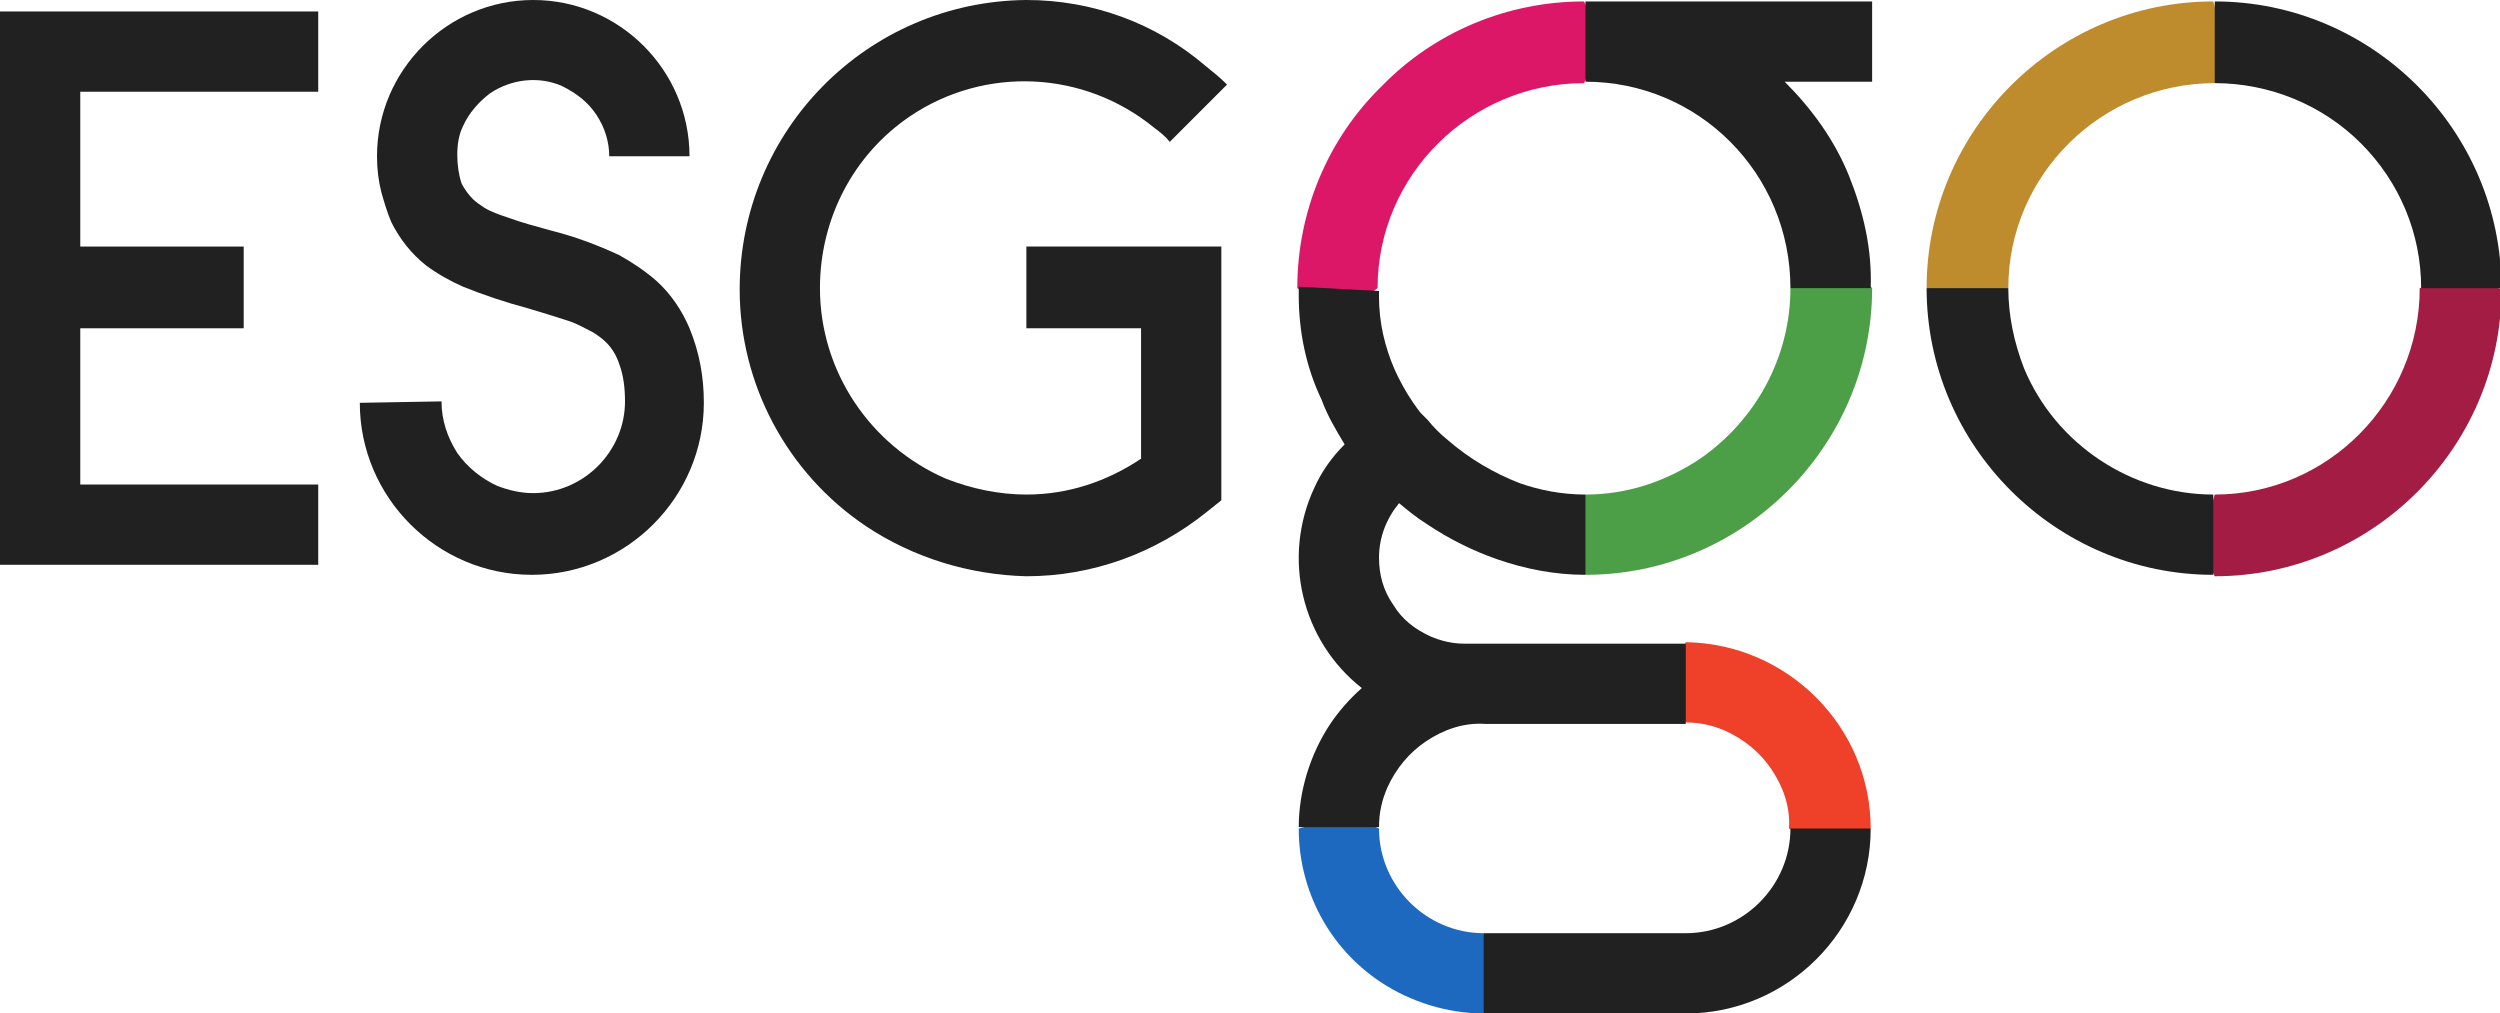 <?xml version="1.0" encoding="UTF-8"?> <svg xmlns="http://www.w3.org/2000/svg" xmlns:xlink="http://www.w3.org/1999/xlink" version="1.1" id="Layer_1" x="0px" y="0px" viewBox="0 0 174.4 70.7" style="enable-background:new 0 0 174.4 70.7;" xml:space="preserve"> <style type="text/css"> .st0{fill:#A21C43;} .st1{fill:#BE8B2D;} .st2{fill:#EF402A;} .st3{fill:#212121;} .st4{fill:#DD1768;} .st5{fill:#4C9F46;} .st6{fill:#1E69C0;} </style> <path class="st0" d="M168.8,20.1c0,7.9-6.4,14.4-14.3,14.4c0,0,0,0,0,0l-0.4,1.4v3.5l0.4,0.8c11,0,20-9,20-20l-0.7-0.4h-3.9 L168.8,20.1L168.8,20.1z"></path> <path class="st1" d="M154.5,5.8c-7.9,0-14.4,6.4-14.4,14.3c0,0,0,0,0,0l-1,0.4h-3.5l-1.2-0.4c0-11,9-20,20-20l0.4,1.5v3L154.5,5.8z"></path> <path class="st2" d="M130.5,57.8c0-7.1-5.8-12.9-12.9-13l-0.4,1v3.8l0.4,0.8c1,0,1.9,0.2,2.8,0.6c1.3,0.6,2.4,1.5,3.2,2.7 c0.8,1.2,1.3,2.6,1.2,4.1l1.2,0.6h3.6L130.5,57.8z"></path> <path class="st3" d="M71.6,22.9h8V32c-2.4,1.6-5.1,2.5-8,2.5l0,0c-1.9,0-3.8-0.4-5.6-1.1c-5.3-2.3-8.8-7.5-8.8-13.3 c0-4.8,2.3-9.3,6.3-12c5.2-3.5,12.1-3.2,17,0.8c0.4,0.3,0.8,0.6,1.1,1l4-4l0,0c-0.5-0.5-1-0.9-1.5-1.3C80.6,1.6,76.2,0,71.6,0l0,0 c-11.1,0.1-20,9.1-20,20.2c0,6.6,3.3,12.8,8.8,16.5c3.3,2.2,7.2,3.4,11.2,3.5l0,0c4.6,0,9-1.6,12.6-4.5l1-0.8V17.2H71.6V22.9z"></path> <path class="st3" d="M25.1,28.1c0,6.6,5.4,12,12,12s12-5.4,12-12c0-1.8-0.3-3.5-1-5.2c-0.5-1.2-1.3-2.4-2.3-3.3 c-0.8-0.7-1.7-1.3-2.6-1.8c-1.5-0.7-3.1-1.3-4.7-1.7c-1.1-0.3-2.2-0.6-3-0.9c-0.6-0.2-1.2-0.4-1.7-0.7c-0.3-0.2-0.6-0.4-0.8-0.6 c-0.3-0.3-0.6-0.7-0.8-1.1c-0.2-0.6-0.3-1.3-0.3-2c0-0.7,0.1-1.4,0.4-2c0.4-0.9,1.1-1.7,1.9-2.3c1.5-1,3.4-1.2,5-0.5 C40.2,6.5,41,7.1,41.6,8c0.6,0.9,0.9,1.9,0.9,2.9h5.6c0-6-4.9-10.9-10.9-10.9c-6,0-10.9,4.9-10.9,10.9c0,0.9,0.1,1.7,0.3,2.5 c0.2,0.7,0.4,1.4,0.7,2.1c0.6,1.2,1.4,2.2,2.4,3c0.8,0.6,1.7,1.1,2.6,1.5c1.5,0.6,3,1.1,4.5,1.5c1,0.3,2,0.6,2.9,0.9 c0.6,0.2,1.1,0.5,1.7,0.8c0.3,0.2,0.6,0.4,0.9,0.7c0.4,0.4,0.7,0.9,0.9,1.5c0.3,0.8,0.4,1.7,0.4,2.6c0,3.5-2.9,6.4-6.4,6.4 c0,0,0,0,0,0c-0.9,0-1.7-0.2-2.5-0.5c-1.1-0.5-2.1-1.3-2.8-2.3c-0.7-1.1-1.1-2.3-1.1-3.6L25.1,28.1z"></path> <polygon class="st3" points="22.2,6.4 22.2,0.8 0,0.8 0,39.4 22.2,39.4 22.2,33.8 5.6,33.8 5.6,22.9 17,22.9 17,17.2 5.6,17.2 5.6,6.4 "></polygon> <path class="st3" d="M154.5,5.8c3.8,0,7.5,1.5,10.2,4.2c2.7,2.7,4.2,6.3,4.2,10.1h5.6c0-11-9-20-20-20L154.5,5.8L154.5,5.8z"></path> <path class="st3" d="M140.1,20.1c0,1.9,0.4,3.8,1.1,5.6c2.2,5.3,7.5,8.8,13.2,8.8v5.6c-11,0-20-9-20-20L140.1,20.1z"></path> <path class="st4" d="M110.5,5.8c-7.9,0-14.4,6.4-14.4,14.3c0,0,0,0,0,0l-1.6,1.2l-2.7-0.4l-1.3-0.8c0-5.3,2.1-10.4,5.9-14.1 c3.7-3.8,8.8-5.9,14.1-5.9l0.6,1.2v3.2C111.1,4.5,110.5,5.8,110.5,5.8z"></path> <path class="st5" d="M124.9,20.1c0,4.8-2.4,9.2-6.3,11.9c-2.4,1.6-5.1,2.5-8,2.5l-0.7,1.8v2.2l0.7,1.6c11,0,20-9,20-20l-1-1.1h-2.8 L124.9,20.1L124.9,20.1z"></path> <path class="st3" d="M129,12.3c-1-2.5-2.6-4.7-4.5-6.6h6.1V0.1h-20v5.6l0,0c7.9,0,14.3,6.4,14.3,14.4h5.6 C130.6,17.4,130,14.8,129,12.3z"></path> <path class="st6" d="M90.6,57.8c0,4.3,2.1,8.3,5.7,10.7c2.1,1.4,4.7,2.2,7.2,2.2l0.4-1.3v-2.5l-0.4-1.8c-4,0-7.3-3.3-7.3-7.3 l-0.9-0.4h-3.3L90.6,57.8z"></path> <path class="st3" d="M109.8,50.5h7.8v-5.6h-15.5c-0.8,0-1.6-0.2-2.3-0.5c-1.1-0.5-2-1.2-2.6-2.2c-0.7-1-1-2.1-1-3.3 c0-1.4,0.5-2.7,1.4-3.8c0.6,0.5,1.2,1,2,1.5c1.5,1,3.1,1.8,4.8,2.4c2,0.7,4.1,1.1,6.2,1.1v-5.6c-1.6,0-3.2-0.3-4.6-0.8 c-1.8-0.7-3.5-1.7-5-3c-0.5-0.4-1-0.9-1.4-1.4c-0.2-0.2-0.3-0.3-0.4-0.4l-0.1-0.1l0,0c-0.7-0.9-1.3-1.9-1.8-3 c-0.7-1.6-1.1-3.3-1.1-5.1v-0.4L90.6,20c0,0.2,0,0.4,0,0.6c0,2.5,0.5,5,1.6,7.3c0.4,1.1,1,2.1,1.6,3.1c-0.9,0.9-1.6,1.9-2.1,3 c-2.3,4.9-0.9,10.7,3.3,14c-0.8,0.7-1.6,1.6-2.2,2.5c-1.4,2.1-2.2,4.7-2.2,7.2h5.6c0-1,0.2-1.9,0.6-2.8c0.6-1.3,1.5-2.4,2.7-3.2 c1.2-0.8,2.6-1.3,4.1-1.2L109.8,50.5z"></path> <path class="st3" d="M124.9,57.8L124.9,57.8c0,4-3.3,7.3-7.3,7.3h-14.1v5.6h14.1c7.1,0,12.9-5.8,12.9-12.9c0,0,0,0,0,0L124.9,57.8z"></path> </svg> 